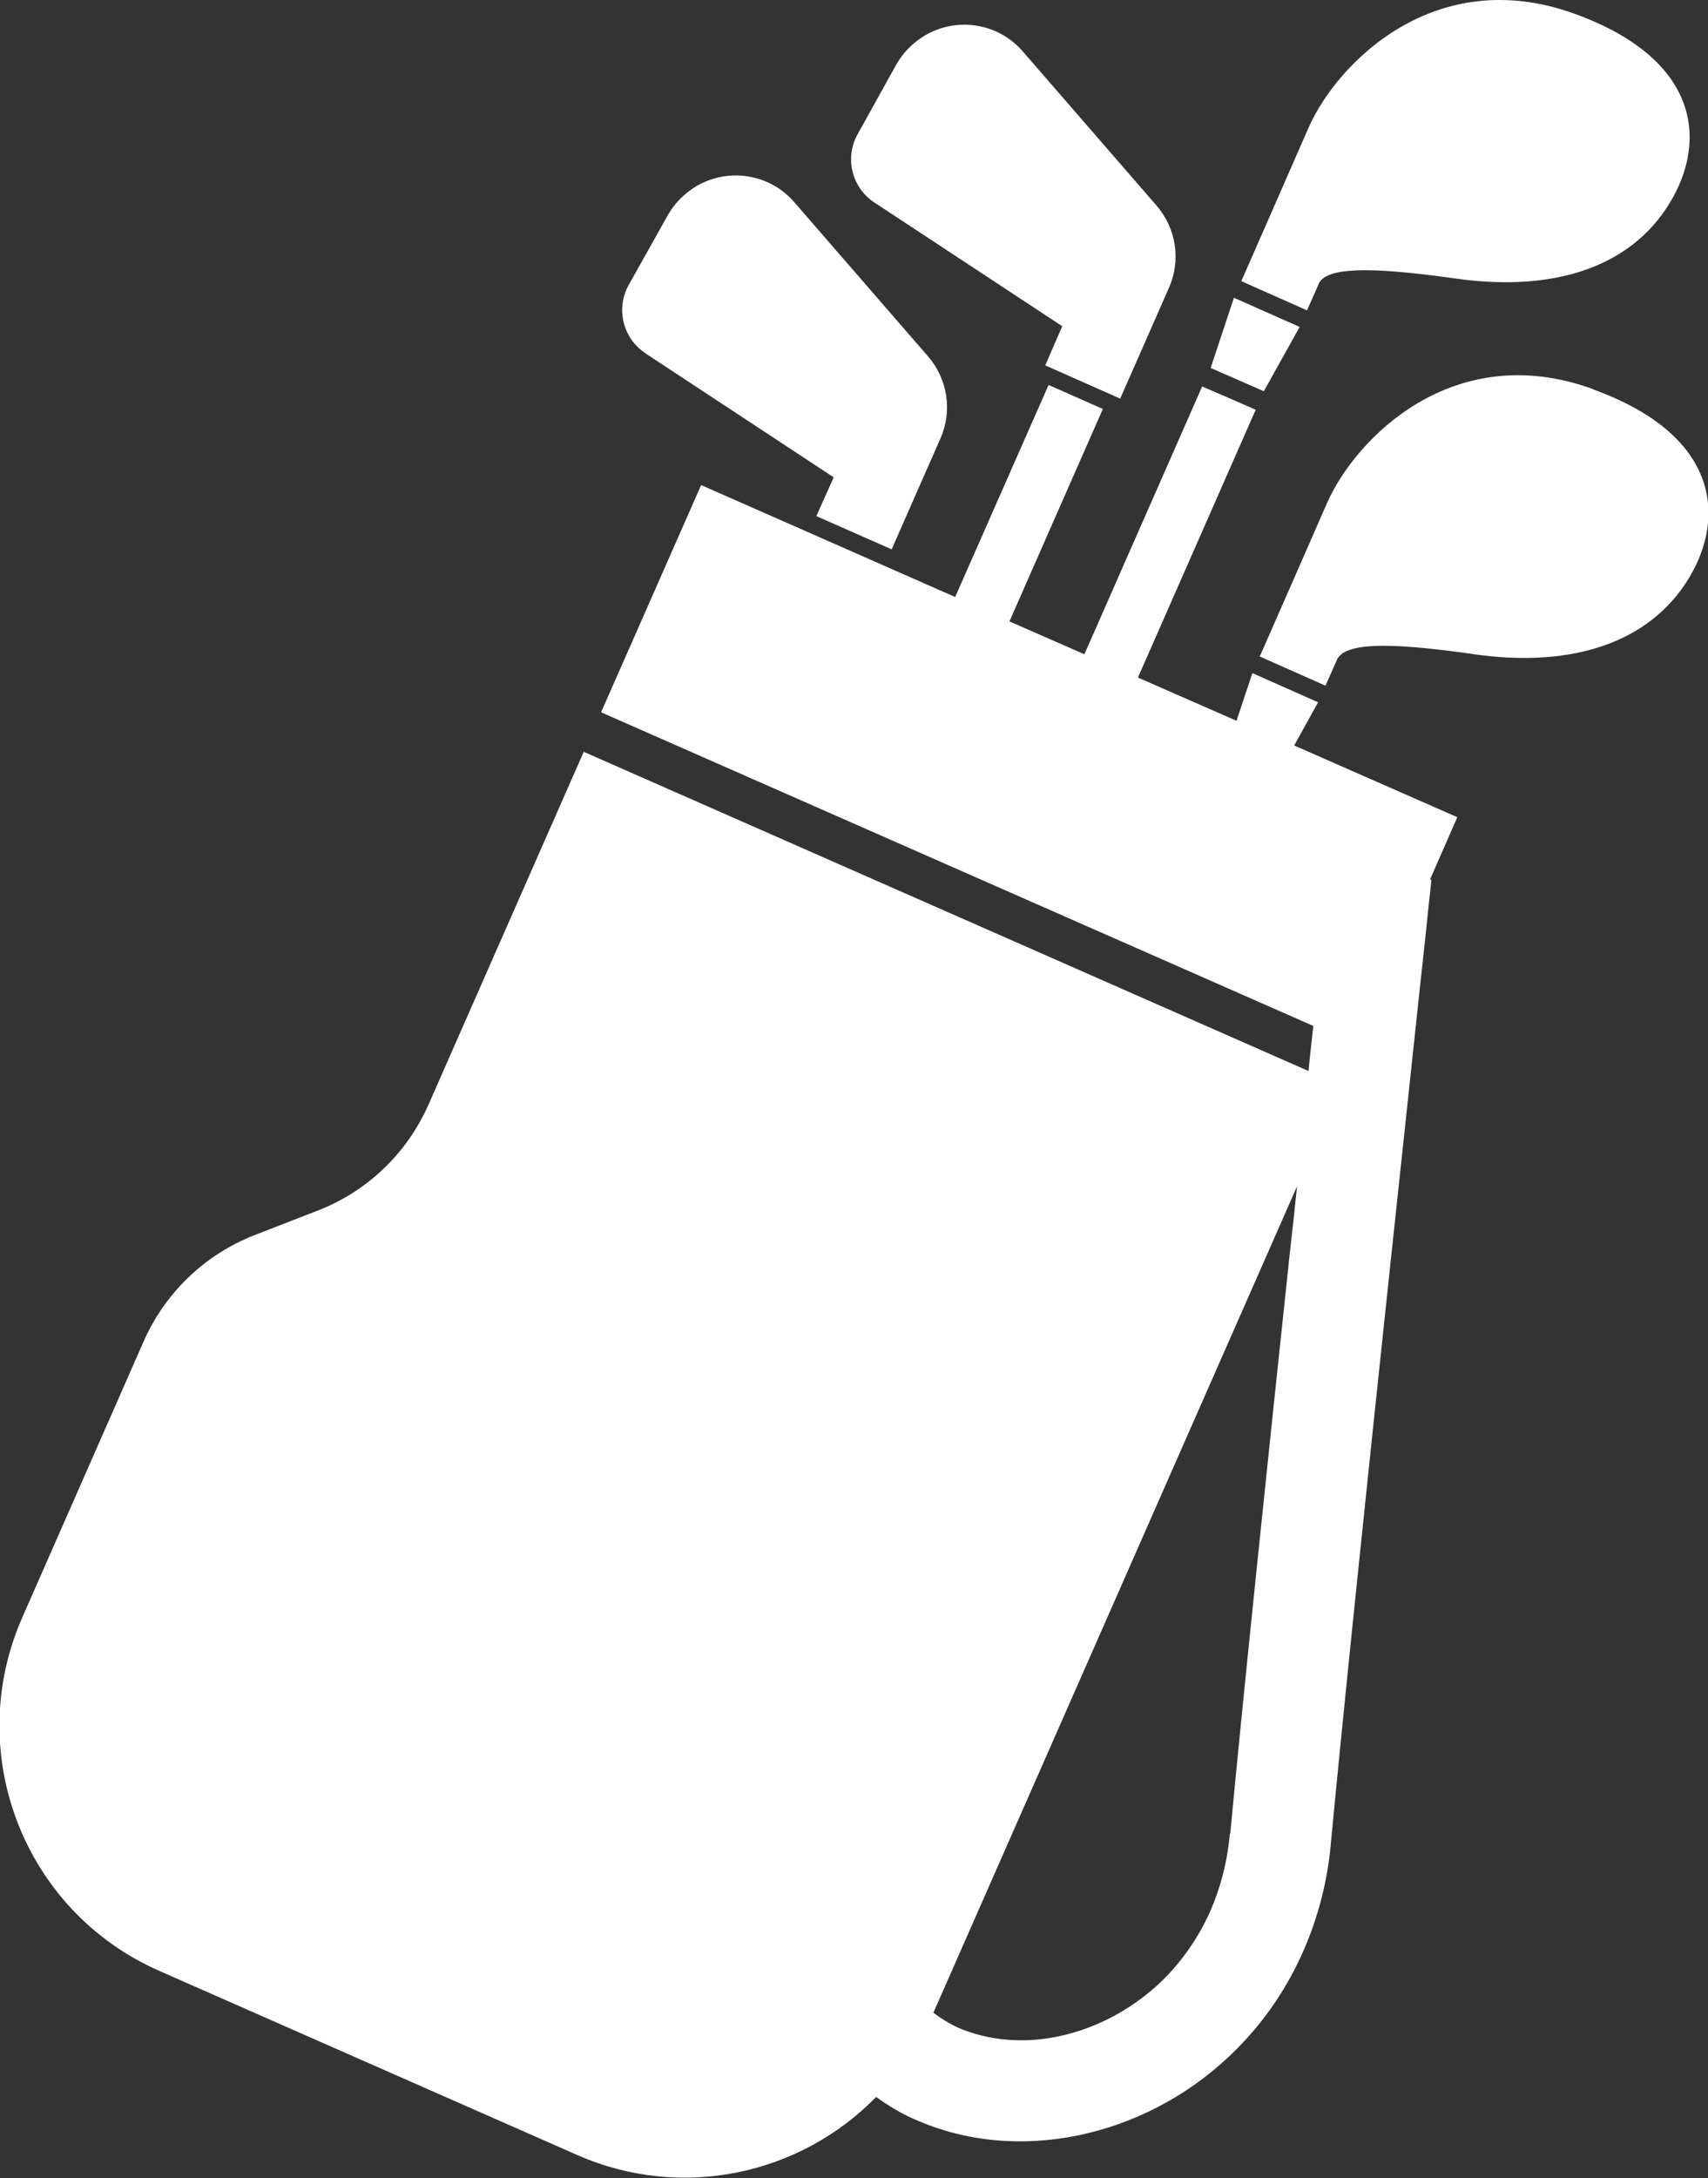 <?xml version="1.0" encoding="UTF-8"?>
<svg id="_レイヤー_2" data-name="レイヤー 2" xmlns="http://www.w3.org/2000/svg" viewBox="0 0 46.26 58.96">
  <rect x="0" y="0" width="46.26" height="58.96" fill="#333333" stroke="none"/>
  <defs>
    <style>
      .cls-1 {
        fill: #fff;
        stroke-width: 0px;
      }
    </style>
  </defs>
  <g id="_4" data-name="4">
    <g id="_ヘッダー" data-name="ヘッダー">
      <g>
        <path class="cls-1" d="m35.71,7.69c.2-.45,1.31-.49,3.72-.15,2.41.34,4.55-.17,5.7-1.9,1.09-1.63,1.07-3.98-2.49-5.27-3.78-1.36-6.43,1.34-7.2,3.09-.37.85-1.82,4.15-1.82,4.15l1.78.79s.11-.25.31-.7Z"/>
        <polygon class="cls-1" points="35.2 8.85 33.42 8.06 32.79 9.96 34.23 10.59 35.2 8.85"/>
        <path class="cls-1" d="m43.14,10.53c-3.78-1.37-6.43,1.34-7.2,3.09-.37.85-1.82,4.15-1.82,4.15l1.78.79s.11-.25.31-.7c.2-.45,1.31-.5,3.72-.15,2.4.34,4.55-.17,5.71-1.9,1.09-1.63,1.07-3.98-2.49-5.27Z"/>
        <path class="cls-1" d="m35.04,20.2l.66-1.19-1.78-.79-.43,1.29-2.67-1.17,3.19-7.25-1.45-.63-3.19,7.25-2.03-.89,2.53-5.75-1.47-.65-2.53,5.74-6.88-3.03-2.71,6.15,19.29,8.49c-.04.39-.09.79-.13,1.22l-19.63-8.64-4.2,9.54c-.58,1.32-1.66,2.36-3.01,2.88l-1.7.66c-1.34.52-2.43,1.56-3.01,2.88l-3.29,7.48c-1.61,3.67.05,7.95,3.72,9.56l11.31,4.98c2.84,1.25,6.05.53,8.1-1.57.35.25.71.47,1.1.63.94.41,1.94.59,2.95.57,1.51-.03,3.03-.51,4.35-1.38,1.32-.87,2.46-2.15,3.17-3.77.39-.89.66-1.88.75-2.96.33-3.51,1.01-10.03,1.61-15.66.3-2.82.58-5.41.78-7.3.1-.95.19-1.71.24-2.25.06-.53.09-.83.09-.83h-.04s.74-1.69.74-1.69l-4.46-1.96Zm-1.73,29.43c-.07.79-.26,1.48-.53,2.1-.33.74-.78,1.37-1.31,1.89-.8.77-1.78,1.28-2.76,1.49-.49.11-.98.14-1.44.1-.47-.04-.91-.15-1.31-.32-.24-.11-.47-.25-.68-.41l9.85-22.37c-.06.6-.13,1.21-.2,1.84-.6,5.64-1.28,12.15-1.61,15.69Z"/>
        <path class="cls-1" d="m23.68,5.48l5.09,3.35-.46,1.06,2.03.9,1.32-3c.33-.74.2-1.61-.34-2.23l-3.62-4.17c-.45-.52-1.12-.78-1.8-.71-.68.07-1.28.47-1.62,1.06l-1.05,1.89c-.36.64-.16,1.45.45,1.85Z"/>
        <path class="cls-1" d="m17.49,9.57l5.09,3.35-.47,1.05,2.04.9,1.32-3c.33-.74.2-1.61-.34-2.23l-3.62-4.17c-.45-.52-1.12-.78-1.8-.71-.68.07-1.28.47-1.62,1.06l-1.06,1.89c-.36.64-.16,1.45.45,1.85Z"/>
      </g>
    </g>
  </g>
</svg>